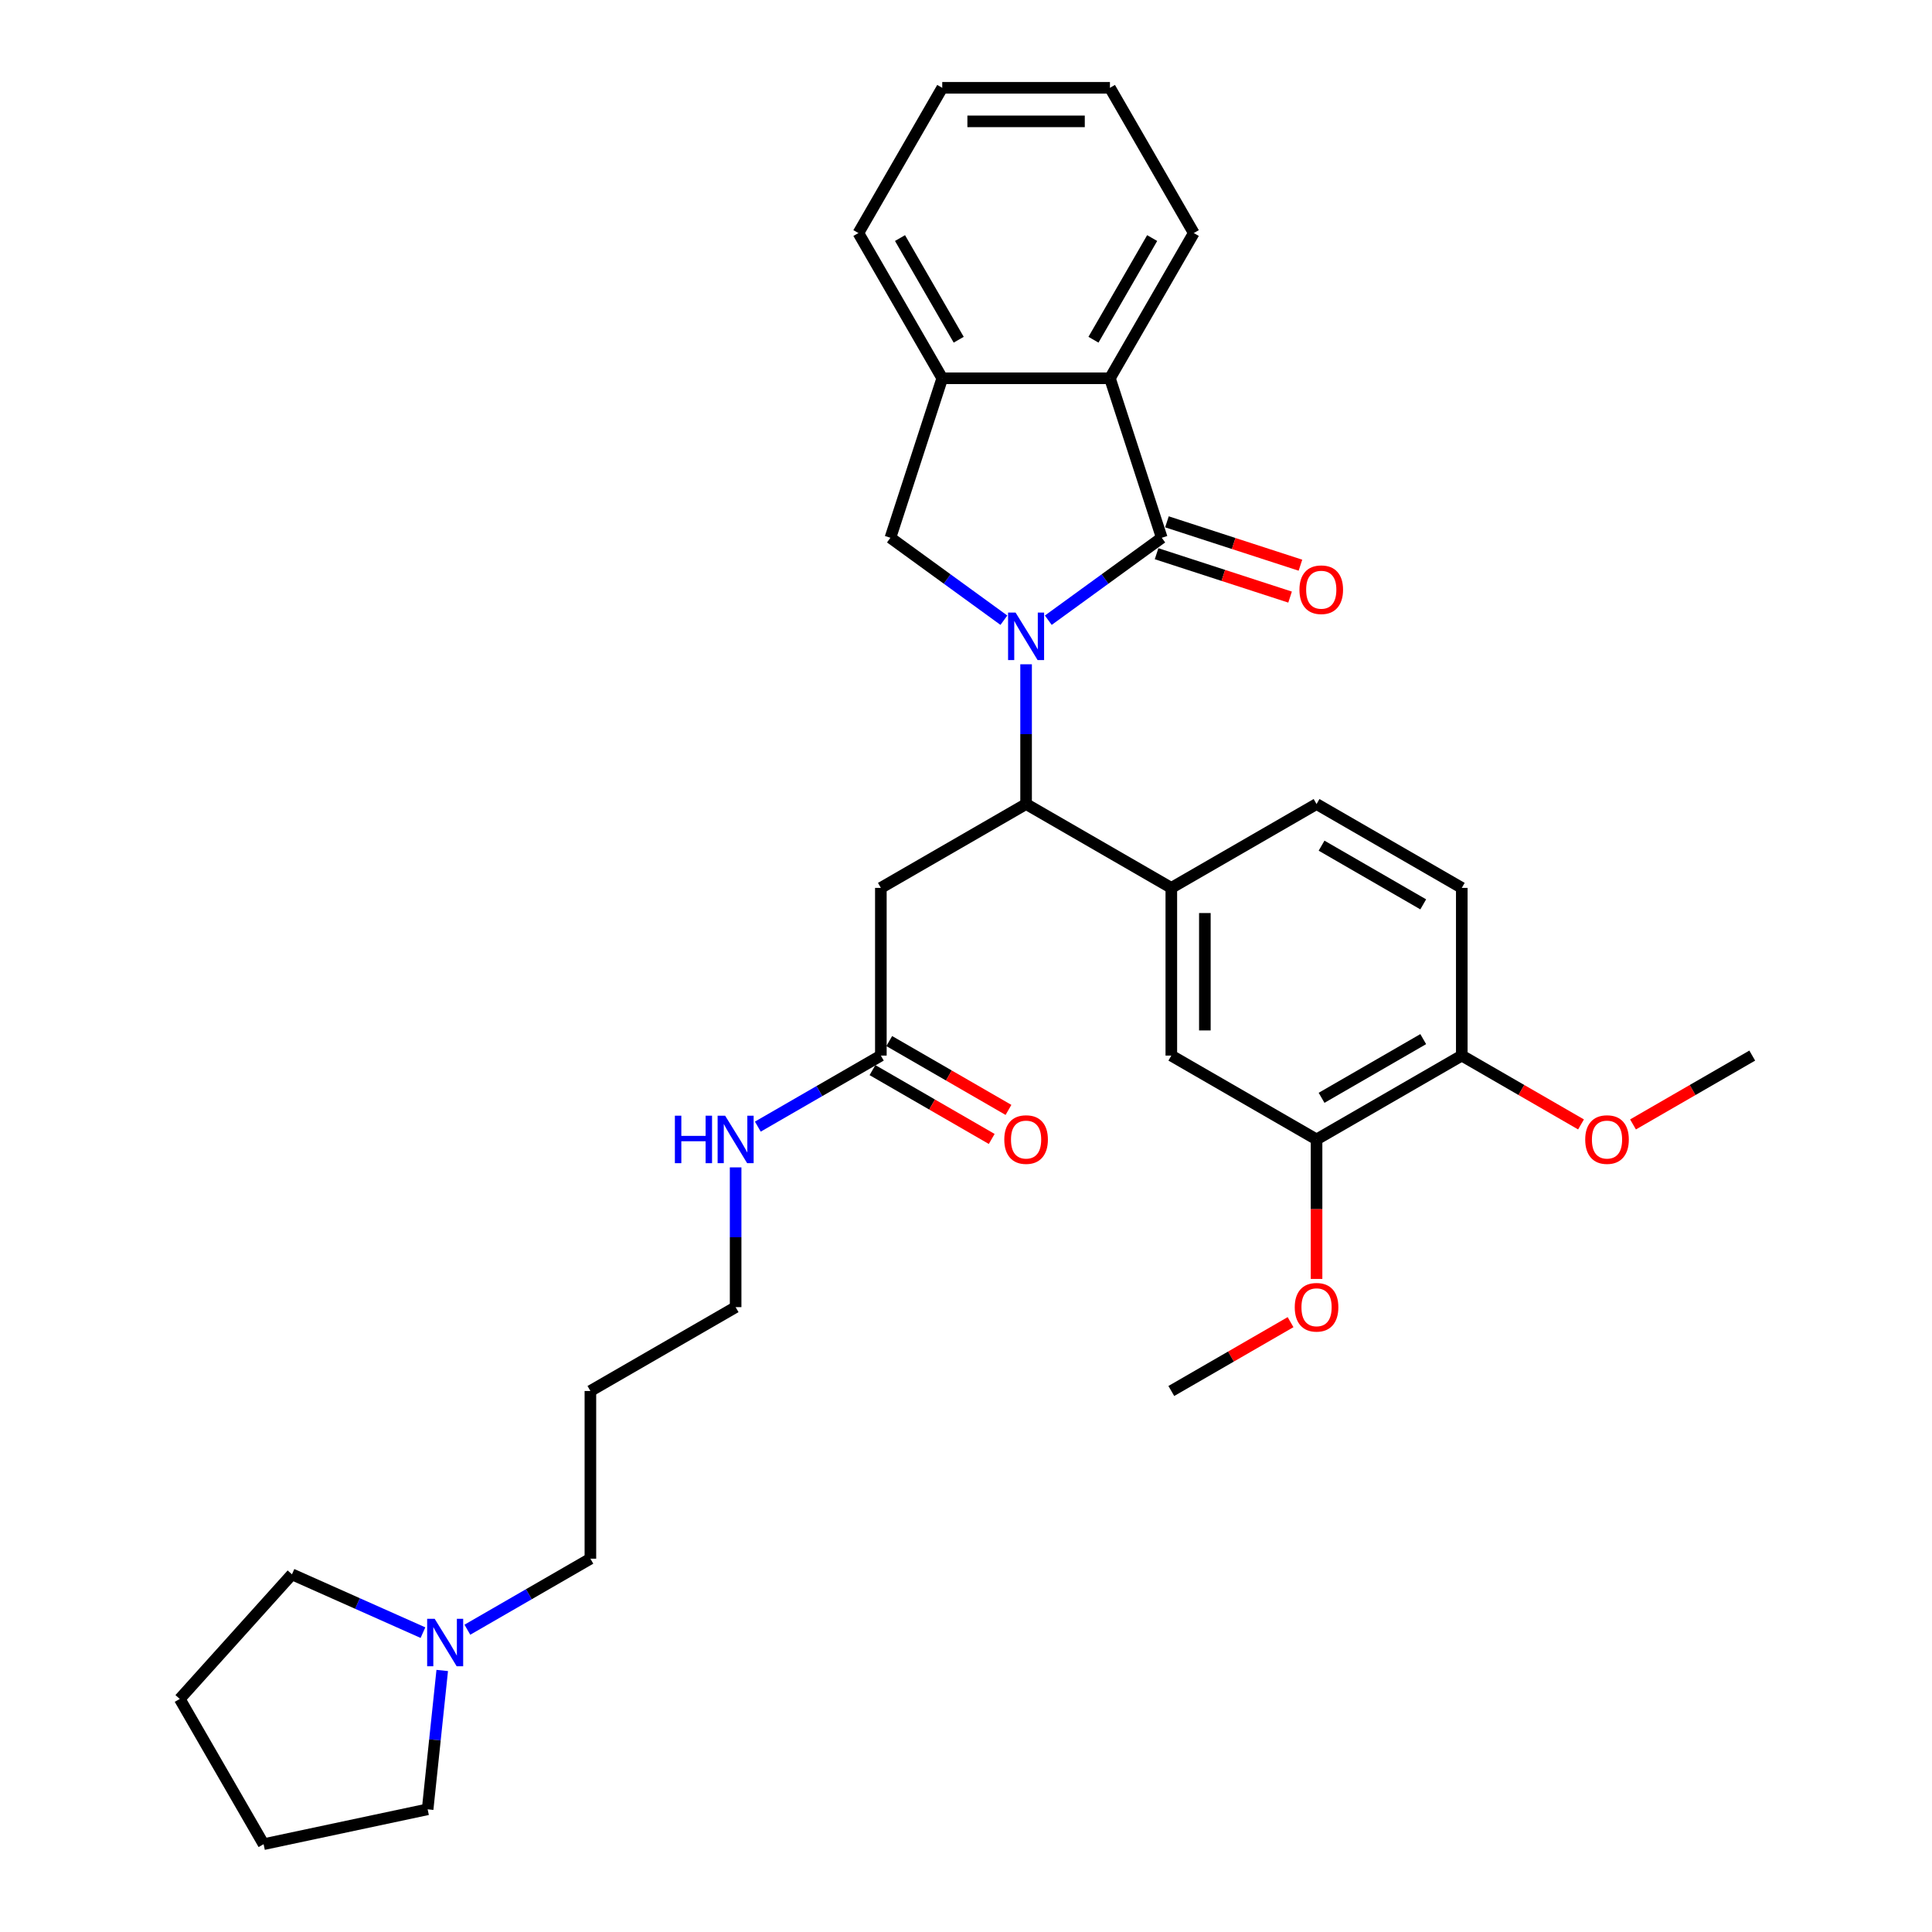 <?xml version='1.0' encoding='iso-8859-1'?>
<svg version='1.1' baseProfile='full'
              xmlns='http://www.w3.org/2000/svg'
                      xmlns:rdkit='http://www.rdkit.org/xml'
                      xmlns:xlink='http://www.w3.org/1999/xlink'
                  xml:space='preserve'
width='1000px' height='1000px' viewBox='0 0 1000 1000'>
<!-- END OF HEADER -->
<rect style='opacity:1.0;fill:#FFFFFF;stroke:none' width='1000' height='1000' x='0' y='0'> </rect>
<path class='bond-0' d='M 542.595,321.02 L 571.961,299.685' style='fill:none;fill-rule:evenodd;stroke:#0000FF;stroke-width:6px;stroke-linecap:butt;stroke-linejoin:miter;stroke-opacity:1' />
<path class='bond-0' d='M 571.961,299.685 L 601.326,278.35' style='fill:none;fill-rule:evenodd;stroke:#000000;stroke-width:6px;stroke-linecap:butt;stroke-linejoin:miter;stroke-opacity:1' />
<path class='bond-1' d='M 531.103,343.831 L 531.103,380.001' style='fill:none;fill-rule:evenodd;stroke:#0000FF;stroke-width:6px;stroke-linecap:butt;stroke-linejoin:miter;stroke-opacity:1' />
<path class='bond-1' d='M 531.103,380.001 L 531.103,416.171' style='fill:none;fill-rule:evenodd;stroke:#000000;stroke-width:6px;stroke-linecap:butt;stroke-linejoin:miter;stroke-opacity:1' />
<path class='bond-2' d='M 519.61,321.02 L 490.245,299.685' style='fill:none;fill-rule:evenodd;stroke:#0000FF;stroke-width:6px;stroke-linecap:butt;stroke-linejoin:miter;stroke-opacity:1' />
<path class='bond-2' d='M 490.245,299.685 L 460.88,278.35' style='fill:none;fill-rule:evenodd;stroke:#000000;stroke-width:6px;stroke-linecap:butt;stroke-linejoin:miter;stroke-opacity:1' />
<path class='bond-3' d='M 601.326,278.35 L 574.503,195.798' style='fill:none;fill-rule:evenodd;stroke:#000000;stroke-width:6px;stroke-linecap:butt;stroke-linejoin:miter;stroke-opacity:1' />
<path class='bond-10' d='M 598.644,286.605 L 633.193,297.831' style='fill:none;fill-rule:evenodd;stroke:#000000;stroke-width:6px;stroke-linecap:butt;stroke-linejoin:miter;stroke-opacity:1' />
<path class='bond-10' d='M 633.193,297.831 L 667.742,309.056' style='fill:none;fill-rule:evenodd;stroke:#FF0000;stroke-width:6px;stroke-linecap:butt;stroke-linejoin:miter;stroke-opacity:1' />
<path class='bond-10' d='M 604.008,270.095 L 638.557,281.32' style='fill:none;fill-rule:evenodd;stroke:#000000;stroke-width:6px;stroke-linecap:butt;stroke-linejoin:miter;stroke-opacity:1' />
<path class='bond-10' d='M 638.557,281.32 L 673.106,292.546' style='fill:none;fill-rule:evenodd;stroke:#FF0000;stroke-width:6px;stroke-linecap:butt;stroke-linejoin:miter;stroke-opacity:1' />
<path class='bond-4' d='M 531.103,416.171 L 455.931,459.571' style='fill:none;fill-rule:evenodd;stroke:#000000;stroke-width:6px;stroke-linecap:butt;stroke-linejoin:miter;stroke-opacity:1' />
<path class='bond-5' d='M 531.103,416.171 L 606.274,459.571' style='fill:none;fill-rule:evenodd;stroke:#000000;stroke-width:6px;stroke-linecap:butt;stroke-linejoin:miter;stroke-opacity:1' />
<path class='bond-6' d='M 460.88,278.35 L 487.703,195.798' style='fill:none;fill-rule:evenodd;stroke:#000000;stroke-width:6px;stroke-linecap:butt;stroke-linejoin:miter;stroke-opacity:1' />
<path class='bond-21' d='M 574.503,195.798 L 617.903,120.626' style='fill:none;fill-rule:evenodd;stroke:#000000;stroke-width:6px;stroke-linecap:butt;stroke-linejoin:miter;stroke-opacity:1' />
<path class='bond-21' d='M 565.979,175.842 L 596.359,123.222' style='fill:none;fill-rule:evenodd;stroke:#000000;stroke-width:6px;stroke-linecap:butt;stroke-linejoin:miter;stroke-opacity:1' />
<path class='bond-32' d='M 574.503,195.798 L 487.703,195.798' style='fill:none;fill-rule:evenodd;stroke:#000000;stroke-width:6px;stroke-linecap:butt;stroke-linejoin:miter;stroke-opacity:1' />
<path class='bond-7' d='M 455.931,459.571 L 455.931,546.371' style='fill:none;fill-rule:evenodd;stroke:#000000;stroke-width:6px;stroke-linecap:butt;stroke-linejoin:miter;stroke-opacity:1' />
<path class='bond-8' d='M 606.274,459.571 L 606.274,546.371' style='fill:none;fill-rule:evenodd;stroke:#000000;stroke-width:6px;stroke-linecap:butt;stroke-linejoin:miter;stroke-opacity:1' />
<path class='bond-8' d='M 623.634,472.591 L 623.634,533.351' style='fill:none;fill-rule:evenodd;stroke:#000000;stroke-width:6px;stroke-linecap:butt;stroke-linejoin:miter;stroke-opacity:1' />
<path class='bond-13' d='M 606.274,459.571 L 681.446,416.171' style='fill:none;fill-rule:evenodd;stroke:#000000;stroke-width:6px;stroke-linecap:butt;stroke-linejoin:miter;stroke-opacity:1' />
<path class='bond-22' d='M 487.703,195.798 L 444.302,120.626' style='fill:none;fill-rule:evenodd;stroke:#000000;stroke-width:6px;stroke-linecap:butt;stroke-linejoin:miter;stroke-opacity:1' />
<path class='bond-22' d='M 496.227,175.842 L 465.847,123.222' style='fill:none;fill-rule:evenodd;stroke:#000000;stroke-width:6px;stroke-linecap:butt;stroke-linejoin:miter;stroke-opacity:1' />
<path class='bond-14' d='M 451.591,553.889 L 482.45,571.705' style='fill:none;fill-rule:evenodd;stroke:#000000;stroke-width:6px;stroke-linecap:butt;stroke-linejoin:miter;stroke-opacity:1' />
<path class='bond-14' d='M 482.45,571.705 L 513.309,589.521' style='fill:none;fill-rule:evenodd;stroke:#FF0000;stroke-width:6px;stroke-linecap:butt;stroke-linejoin:miter;stroke-opacity:1' />
<path class='bond-14' d='M 460.271,538.854 L 491.13,556.671' style='fill:none;fill-rule:evenodd;stroke:#000000;stroke-width:6px;stroke-linecap:butt;stroke-linejoin:miter;stroke-opacity:1' />
<path class='bond-14' d='M 491.13,556.671 L 521.989,574.487' style='fill:none;fill-rule:evenodd;stroke:#FF0000;stroke-width:6px;stroke-linecap:butt;stroke-linejoin:miter;stroke-opacity:1' />
<path class='bond-16' d='M 455.931,546.371 L 424.092,564.754' style='fill:none;fill-rule:evenodd;stroke:#000000;stroke-width:6px;stroke-linecap:butt;stroke-linejoin:miter;stroke-opacity:1' />
<path class='bond-16' d='M 424.092,564.754 L 392.252,583.137' style='fill:none;fill-rule:evenodd;stroke:#0000FF;stroke-width:6px;stroke-linecap:butt;stroke-linejoin:miter;stroke-opacity:1' />
<path class='bond-9' d='M 606.274,546.371 L 681.446,589.772' style='fill:none;fill-rule:evenodd;stroke:#000000;stroke-width:6px;stroke-linecap:butt;stroke-linejoin:miter;stroke-opacity:1' />
<path class='bond-17' d='M 681.446,589.772 L 681.446,625.872' style='fill:none;fill-rule:evenodd;stroke:#000000;stroke-width:6px;stroke-linecap:butt;stroke-linejoin:miter;stroke-opacity:1' />
<path class='bond-17' d='M 681.446,625.872 L 681.446,661.972' style='fill:none;fill-rule:evenodd;stroke:#FF0000;stroke-width:6px;stroke-linecap:butt;stroke-linejoin:miter;stroke-opacity:1' />
<path class='bond-34' d='M 681.446,589.772 L 756.617,546.371' style='fill:none;fill-rule:evenodd;stroke:#000000;stroke-width:6px;stroke-linecap:butt;stroke-linejoin:miter;stroke-opacity:1' />
<path class='bond-34' d='M 684.042,568.227 L 736.662,537.847' style='fill:none;fill-rule:evenodd;stroke:#000000;stroke-width:6px;stroke-linecap:butt;stroke-linejoin:miter;stroke-opacity:1' />
<path class='bond-11' d='M 241.909,843.538 L 273.749,825.156' style='fill:none;fill-rule:evenodd;stroke:#0000FF;stroke-width:6px;stroke-linecap:butt;stroke-linejoin:miter;stroke-opacity:1' />
<path class='bond-11' d='M 273.749,825.156 L 305.588,806.773' style='fill:none;fill-rule:evenodd;stroke:#000000;stroke-width:6px;stroke-linecap:butt;stroke-linejoin:miter;stroke-opacity:1' />
<path class='bond-23' d='M 228.897,864.634 L 225.12,900.567' style='fill:none;fill-rule:evenodd;stroke:#0000FF;stroke-width:6px;stroke-linecap:butt;stroke-linejoin:miter;stroke-opacity:1' />
<path class='bond-23' d='M 225.12,900.567 L 221.344,936.499' style='fill:none;fill-rule:evenodd;stroke:#000000;stroke-width:6px;stroke-linecap:butt;stroke-linejoin:miter;stroke-opacity:1' />
<path class='bond-24' d='M 218.924,845.057 L 185.022,829.963' style='fill:none;fill-rule:evenodd;stroke:#0000FF;stroke-width:6px;stroke-linecap:butt;stroke-linejoin:miter;stroke-opacity:1' />
<path class='bond-24' d='M 185.022,829.963 L 151.12,814.869' style='fill:none;fill-rule:evenodd;stroke:#000000;stroke-width:6px;stroke-linecap:butt;stroke-linejoin:miter;stroke-opacity:1' />
<path class='bond-12' d='M 756.617,546.371 L 756.617,459.571' style='fill:none;fill-rule:evenodd;stroke:#000000;stroke-width:6px;stroke-linecap:butt;stroke-linejoin:miter;stroke-opacity:1' />
<path class='bond-18' d='M 756.617,546.371 L 787.476,564.188' style='fill:none;fill-rule:evenodd;stroke:#000000;stroke-width:6px;stroke-linecap:butt;stroke-linejoin:miter;stroke-opacity:1' />
<path class='bond-18' d='M 787.476,564.188 L 818.335,582.004' style='fill:none;fill-rule:evenodd;stroke:#FF0000;stroke-width:6px;stroke-linecap:butt;stroke-linejoin:miter;stroke-opacity:1' />
<path class='bond-15' d='M 681.446,416.171 L 756.617,459.571' style='fill:none;fill-rule:evenodd;stroke:#000000;stroke-width:6px;stroke-linecap:butt;stroke-linejoin:miter;stroke-opacity:1' />
<path class='bond-15' d='M 684.042,437.715 L 736.662,468.095' style='fill:none;fill-rule:evenodd;stroke:#000000;stroke-width:6px;stroke-linecap:butt;stroke-linejoin:miter;stroke-opacity:1' />
<path class='bond-25' d='M 380.76,604.233 L 380.76,640.403' style='fill:none;fill-rule:evenodd;stroke:#0000FF;stroke-width:6px;stroke-linecap:butt;stroke-linejoin:miter;stroke-opacity:1' />
<path class='bond-25' d='M 380.76,640.403 L 380.76,676.572' style='fill:none;fill-rule:evenodd;stroke:#000000;stroke-width:6px;stroke-linecap:butt;stroke-linejoin:miter;stroke-opacity:1' />
<path class='bond-26' d='M 667.992,684.34 L 637.133,702.156' style='fill:none;fill-rule:evenodd;stroke:#FF0000;stroke-width:6px;stroke-linecap:butt;stroke-linejoin:miter;stroke-opacity:1' />
<path class='bond-26' d='M 637.133,702.156 L 606.274,719.973' style='fill:none;fill-rule:evenodd;stroke:#000000;stroke-width:6px;stroke-linecap:butt;stroke-linejoin:miter;stroke-opacity:1' />
<path class='bond-27' d='M 845.243,582.004 L 876.102,564.188' style='fill:none;fill-rule:evenodd;stroke:#FF0000;stroke-width:6px;stroke-linecap:butt;stroke-linejoin:miter;stroke-opacity:1' />
<path class='bond-27' d='M 876.102,564.188 L 906.96,546.371' style='fill:none;fill-rule:evenodd;stroke:#000000;stroke-width:6px;stroke-linecap:butt;stroke-linejoin:miter;stroke-opacity:1' />
<path class='bond-19' d='M 305.588,806.773 L 305.588,719.973' style='fill:none;fill-rule:evenodd;stroke:#000000;stroke-width:6px;stroke-linecap:butt;stroke-linejoin:miter;stroke-opacity:1' />
<path class='bond-20' d='M 305.588,719.973 L 380.76,676.572' style='fill:none;fill-rule:evenodd;stroke:#000000;stroke-width:6px;stroke-linecap:butt;stroke-linejoin:miter;stroke-opacity:1' />
<path class='bond-28' d='M 617.903,120.626 L 574.503,45.455' style='fill:none;fill-rule:evenodd;stroke:#000000;stroke-width:6px;stroke-linecap:butt;stroke-linejoin:miter;stroke-opacity:1' />
<path class='bond-31' d='M 444.302,120.626 L 487.703,45.455' style='fill:none;fill-rule:evenodd;stroke:#000000;stroke-width:6px;stroke-linecap:butt;stroke-linejoin:miter;stroke-opacity:1' />
<path class='bond-30' d='M 221.344,936.499 L 136.44,954.545' style='fill:none;fill-rule:evenodd;stroke:#000000;stroke-width:6px;stroke-linecap:butt;stroke-linejoin:miter;stroke-opacity:1' />
<path class='bond-29' d='M 151.12,814.869 L 93.04,879.374' style='fill:none;fill-rule:evenodd;stroke:#000000;stroke-width:6px;stroke-linecap:butt;stroke-linejoin:miter;stroke-opacity:1' />
<path class='bond-33' d='M 574.503,45.455 L 487.703,45.455' style='fill:none;fill-rule:evenodd;stroke:#000000;stroke-width:6px;stroke-linecap:butt;stroke-linejoin:miter;stroke-opacity:1' />
<path class='bond-33' d='M 561.483,62.815 L 500.723,62.815' style='fill:none;fill-rule:evenodd;stroke:#000000;stroke-width:6px;stroke-linecap:butt;stroke-linejoin:miter;stroke-opacity:1' />
<path class='bond-35' d='M 93.04,879.374 L 136.44,954.545' style='fill:none;fill-rule:evenodd;stroke:#000000;stroke-width:6px;stroke-linecap:butt;stroke-linejoin:miter;stroke-opacity:1' />
<path  class='atom-0' d='M 525.669 317.079
L 533.724 330.099
Q 534.523 331.384, 535.807 333.71
Q 537.092 336.036, 537.162 336.175
L 537.162 317.079
L 540.425 317.079
L 540.425 341.661
L 537.057 341.661
L 528.412 327.426
Q 527.405 325.759, 526.329 323.849
Q 525.287 321.94, 524.975 321.35
L 524.975 341.661
L 521.78 341.661
L 521.78 317.079
L 525.669 317.079
' fill='#0000FF'/>
<path  class='atom-11' d='M 672.594 305.242
Q 672.594 299.34, 675.511 296.041
Q 678.427 292.743, 683.878 292.743
Q 689.329 292.743, 692.246 296.041
Q 695.162 299.34, 695.162 305.242
Q 695.162 311.214, 692.211 314.617
Q 689.26 317.984, 683.878 317.984
Q 678.462 317.984, 675.511 314.617
Q 672.594 311.249, 672.594 305.242
M 683.878 315.207
Q 687.628 315.207, 689.642 312.707
Q 691.69 310.172, 691.69 305.242
Q 691.69 300.416, 689.642 297.986
Q 687.628 295.52, 683.878 295.52
Q 680.128 295.52, 678.08 297.951
Q 676.066 300.381, 676.066 305.242
Q 676.066 310.207, 678.08 312.707
Q 680.128 315.207, 683.878 315.207
' fill='#FF0000'/>
<path  class='atom-12' d='M 224.983 837.883
L 233.038 850.903
Q 233.837 852.187, 235.121 854.514
Q 236.406 856.84, 236.475 856.979
L 236.475 837.883
L 239.739 837.883
L 239.739 862.464
L 236.371 862.464
L 227.726 848.229
Q 226.719 846.563, 225.643 844.653
Q 224.601 842.743, 224.289 842.153
L 224.289 862.464
L 221.094 862.464
L 221.094 837.883
L 224.983 837.883
' fill='#0000FF'/>
<path  class='atom-15' d='M 519.819 589.841
Q 519.819 583.939, 522.735 580.64
Q 525.652 577.342, 531.103 577.342
Q 536.554 577.342, 539.47 580.64
Q 542.387 583.939, 542.387 589.841
Q 542.387 595.813, 539.436 599.216
Q 536.484 602.583, 531.103 602.583
Q 525.686 602.583, 522.735 599.216
Q 519.819 595.848, 519.819 589.841
M 531.103 599.806
Q 534.853 599.806, 536.866 597.306
Q 538.915 594.771, 538.915 589.841
Q 538.915 585.015, 536.866 582.585
Q 534.853 580.12, 531.103 580.12
Q 527.353 580.12, 525.305 582.55
Q 523.291 584.98, 523.291 589.841
Q 523.291 594.806, 525.305 597.306
Q 527.353 599.806, 531.103 599.806
' fill='#FF0000'/>
<path  class='atom-17' d='M 349.321 577.481
L 352.654 577.481
L 352.654 587.932
L 365.223 587.932
L 365.223 577.481
L 368.556 577.481
L 368.556 602.063
L 365.223 602.063
L 365.223 590.709
L 352.654 590.709
L 352.654 602.063
L 349.321 602.063
L 349.321 577.481
' fill='#0000FF'/>
<path  class='atom-17' d='M 375.326 577.481
L 383.381 590.501
Q 384.18 591.786, 385.464 594.112
Q 386.749 596.438, 386.818 596.577
L 386.818 577.481
L 390.082 577.481
L 390.082 602.063
L 386.714 602.063
L 378.069 587.827
Q 377.062 586.161, 375.986 584.251
Q 374.944 582.342, 374.632 581.751
L 374.632 602.063
L 371.437 602.063
L 371.437 577.481
L 375.326 577.481
' fill='#0000FF'/>
<path  class='atom-18' d='M 670.162 676.642
Q 670.162 670.739, 673.078 667.441
Q 675.995 664.142, 681.446 664.142
Q 686.897 664.142, 689.813 667.441
Q 692.73 670.739, 692.73 676.642
Q 692.73 682.614, 689.779 686.016
Q 686.828 689.384, 681.446 689.384
Q 676.03 689.384, 673.078 686.016
Q 670.162 682.648, 670.162 676.642
M 681.446 686.606
Q 685.196 686.606, 687.209 684.107
Q 689.258 681.572, 689.258 676.642
Q 689.258 671.816, 687.209 669.385
Q 685.196 666.92, 681.446 666.92
Q 677.696 666.92, 675.648 669.351
Q 673.634 671.781, 673.634 676.642
Q 673.634 681.607, 675.648 684.107
Q 677.696 686.606, 681.446 686.606
' fill='#FF0000'/>
<path  class='atom-19' d='M 820.505 589.841
Q 820.505 583.939, 823.421 580.64
Q 826.338 577.342, 831.789 577.342
Q 837.24 577.342, 840.156 580.64
Q 843.073 583.939, 843.073 589.841
Q 843.073 595.813, 840.122 599.216
Q 837.171 602.583, 831.789 602.583
Q 826.373 602.583, 823.421 599.216
Q 820.505 595.848, 820.505 589.841
M 831.789 599.806
Q 835.539 599.806, 837.552 597.306
Q 839.601 594.771, 839.601 589.841
Q 839.601 585.015, 837.552 582.585
Q 835.539 580.12, 831.789 580.12
Q 828.039 580.12, 825.991 582.55
Q 823.977 584.98, 823.977 589.841
Q 823.977 594.806, 825.991 597.306
Q 828.039 599.806, 831.789 599.806
' fill='#FF0000'/>
</svg>
